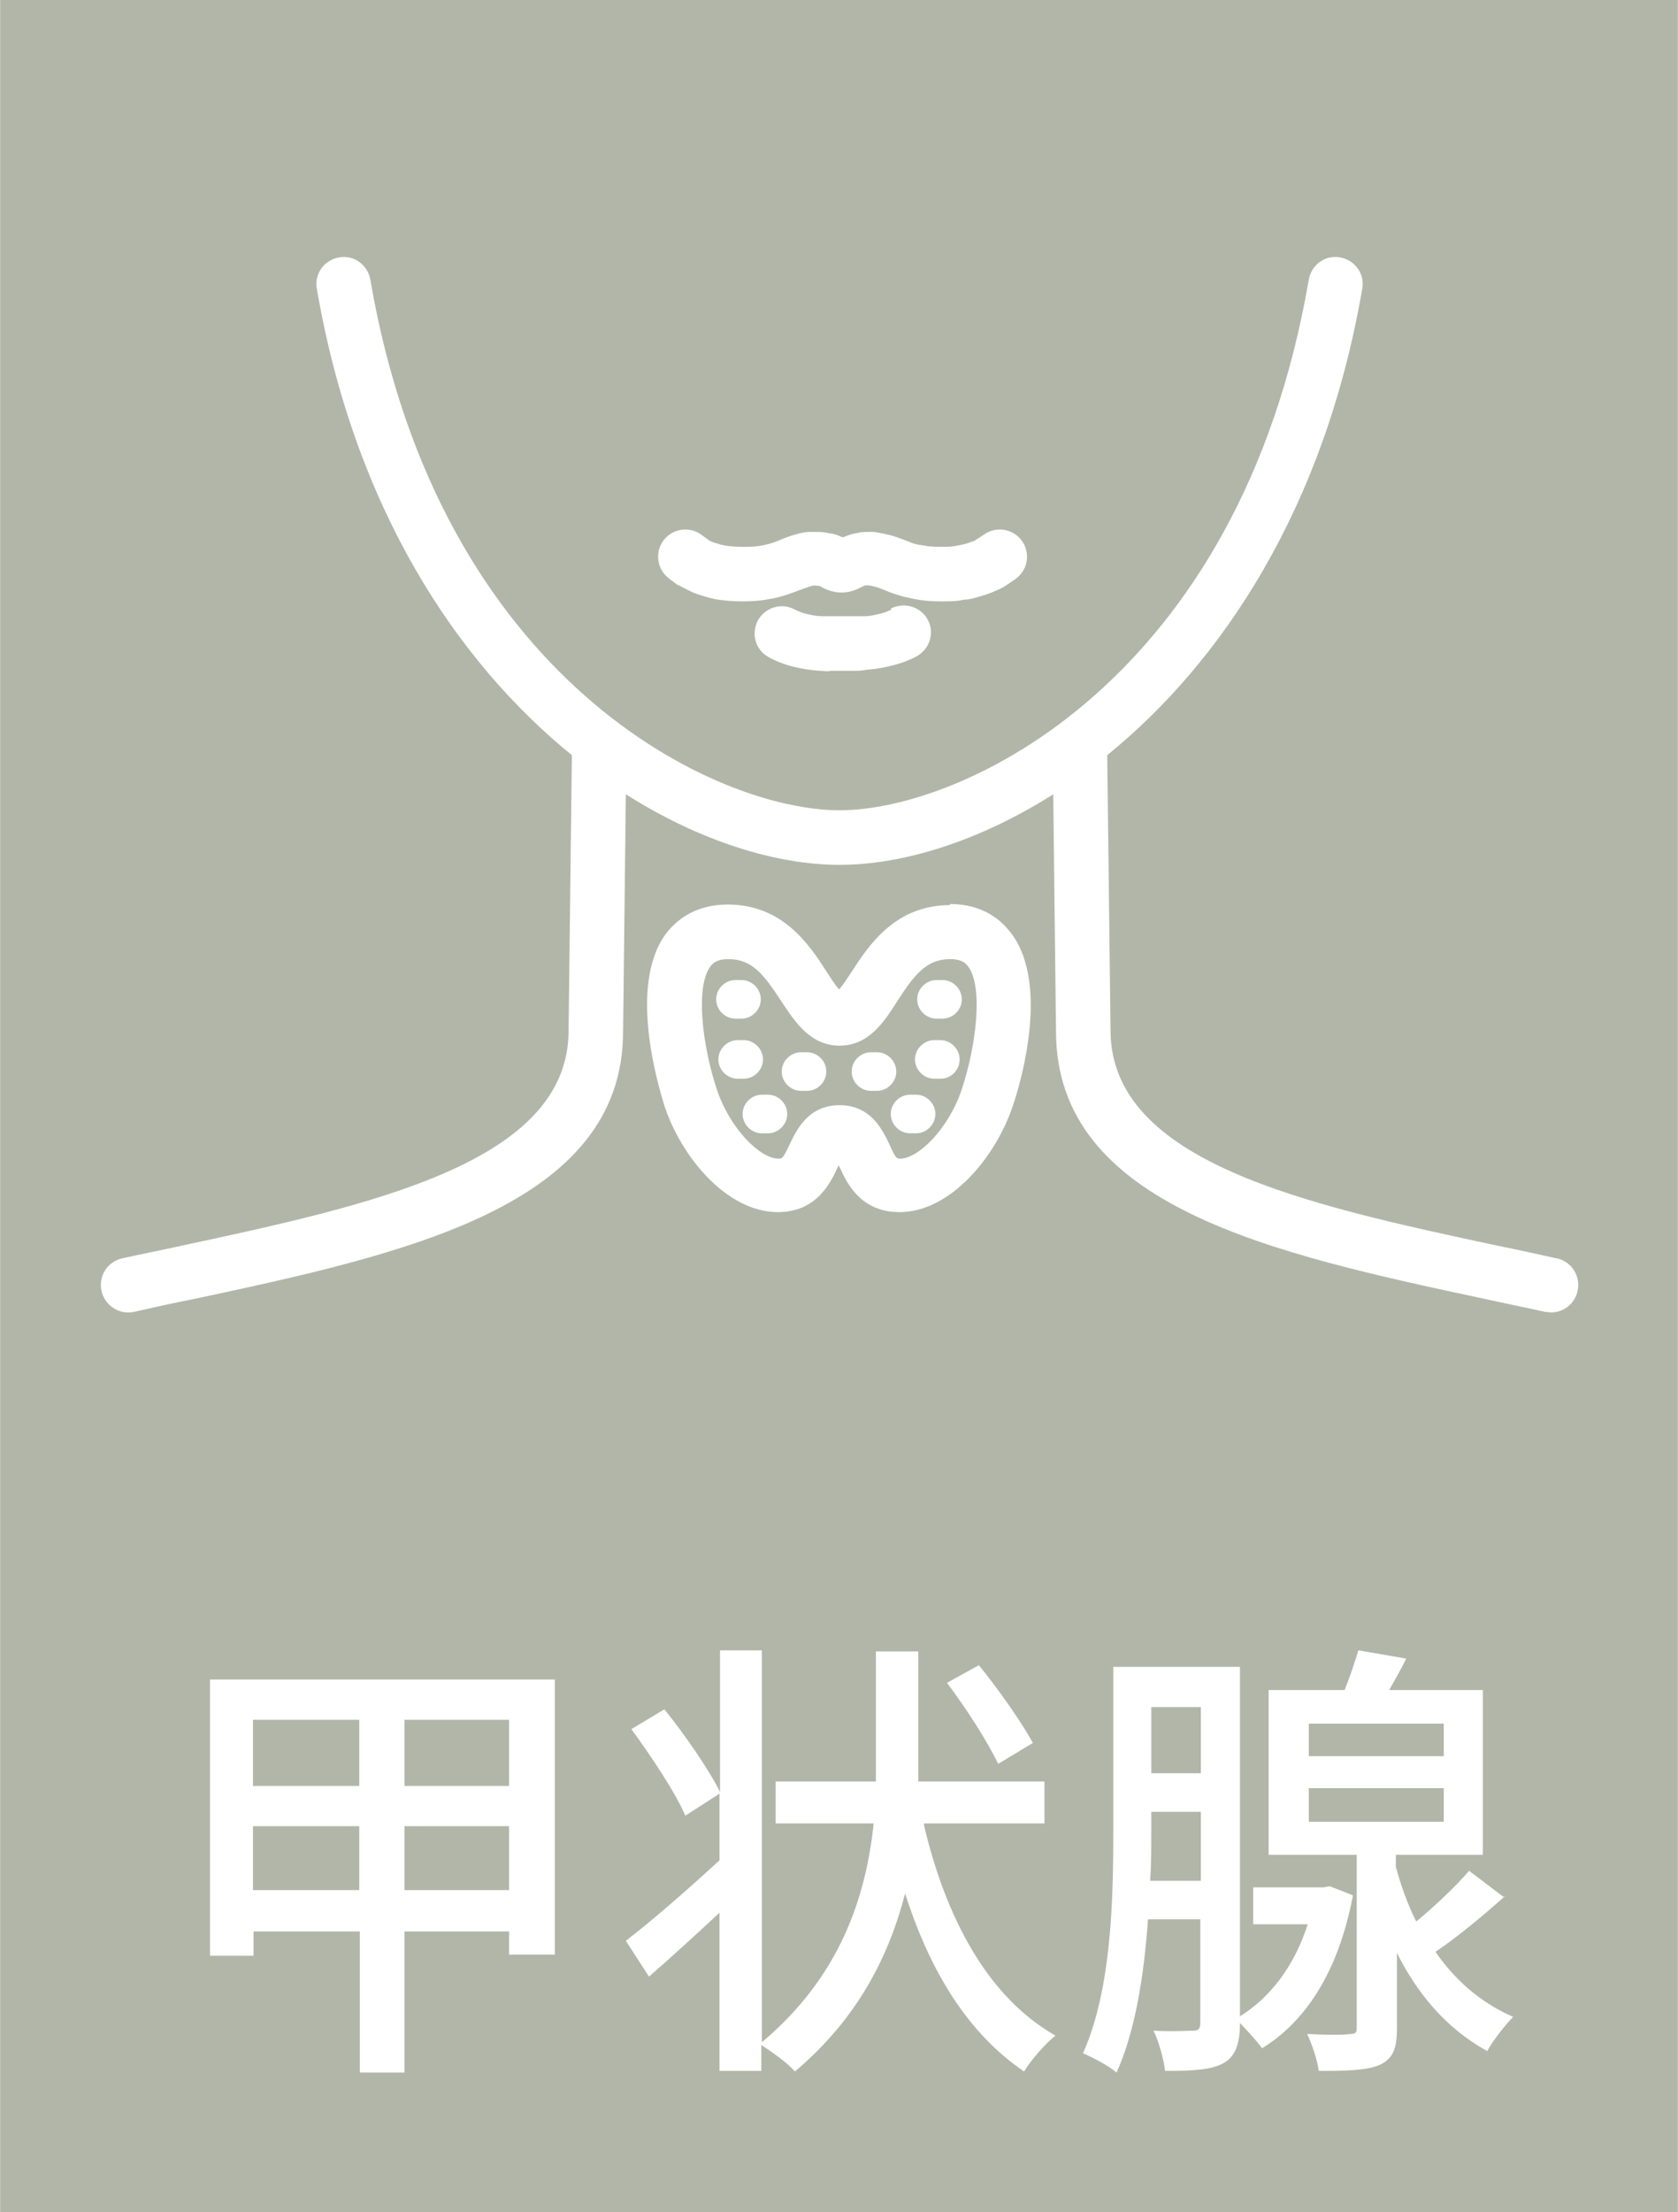 <?xml version="1.0" encoding="UTF-8"?><svg id="_レイヤー_2" xmlns="http://www.w3.org/2000/svg" width="10.75mm" height="14.16mm" viewBox="0 0 30.46 40.13"><defs><style>.cls-1{fill:#b2b6a8;}.cls-1,.cls-2{stroke-width:0px;}.cls-2{fill:#fff;}</style></defs><g id="_レイヤー_1-2"><rect class="cls-1" width="30.46" height="40.13"/><path class="cls-2" d="M28.26,22.83c-.35-.08-.72-.16-1.07-.23-3.46-.74-7.03-1.51-7.03-3.91l-.06-4.99c2.07-1.68,3.94-4.46,4.63-8.46.05-.27-.13-.52-.4-.57-.27-.05-.52.13-.57.4-1.25,7.28-6.28,9.63-8.52,9.63s-7.27-2.35-8.52-9.63c-.05-.27-.3-.45-.57-.4-.27.05-.45.3-.4.57.69,4.01,2.56,6.78,4.63,8.46l-.06,5c0,2.39-3.58,3.16-7.03,3.9-.36.08-.72.15-1.08.23-.26.06-.43.32-.37.59.05.23.26.39.48.39.03,0,.07,0,.11-.01.35-.08.71-.16,1.07-.23,3.84-.82,7.81-1.68,7.81-4.86l.05-4.3c1.36.86,2.74,1.28,3.88,1.28s2.52-.42,3.88-1.28l.05,4.3c0,3.19,3.97,4.04,7.81,4.86.36.08.71.15,1.07.23.04,0,.07.01.11.01.23,0,.43-.16.48-.39.06-.27-.11-.53-.37-.59Z"/><path class="cls-2" d="M12.31,10.61c.08.05.15.08.23.12.1.05.19.07.25.09l.07.02c.08.02.15.04.19.04.14.02.28.03.42.03.16,0,.34-.01.48-.04.14-.02.29-.06.5-.14.09-.03.17-.07.32-.11,0,0,.1.01.11.01.06.04.21.12.4.12s.34-.09.42-.13c0,0,.01,0,.02,0,.02,0,.04,0,.06,0l.09.02c.09.02.17.06.27.1.06.02.11.04.21.07.06.02.13.03.26.06.16.03.31.04.46.04.15,0,.31,0,.42-.03.08,0,.16-.02.23-.04l.07-.02c.06-.02.15-.04.28-.1.05-.02.12-.05.21-.11l.16-.11c.22-.16.27-.47.11-.69-.16-.22-.47-.27-.69-.11l-.17.11-.14.05-.08.02-.1.02c-.09.02-.18.02-.27.02-.1,0-.22,0-.31-.02,0,0-.13-.02-.13-.02,0,0-.07-.02-.08-.02l-.1-.04c-.13-.05-.26-.1-.36-.12-.07-.02-.15-.03-.25-.05-.02,0-.07,0-.09,0-.06,0-.16,0-.21.02-.1.01-.2.05-.27.08-.09-.04-.17-.07-.22-.07-.09-.02-.16-.03-.24-.03-.04,0-.11,0-.15,0-.07,0-.15.02-.19.03-.13.03-.26.08-.4.14-.07.03-.17.06-.29.08-.1.02-.2.02-.3.02-.1,0-.2,0-.33-.02l-.1-.02s-.09-.03-.1-.03c0,0-.09-.03-.1-.04l-.15-.11c-.22-.16-.53-.11-.69.11-.16.22-.11.53.11.69l.16.12Z"/><path class="cls-2" d="M16.18,11.06s-.09.05-.23.08c-.08.02-.17.04-.27.04,0,0-.07,0-.07,0-.03,0-.06,0-.1,0h-.24s-.19,0-.19,0c-.02,0-.06,0-.08,0,0,0-.07,0-.07,0-.1,0-.19-.02-.28-.04-.13-.03-.22-.08-.22-.08-.23-.13-.53-.05-.67.19-.13.24-.05.54.19.67.03.02.22.12.47.18.13.03.28.06.48.07.06,0,.13.02.17,0h.23s.21,0,.21,0c.07,0,.13,0,.23-.02.15-.01.31-.04.43-.07.26-.06.45-.16.48-.18.23-.13.32-.43.19-.66-.13-.24-.43-.32-.67-.2Z"/><path class="cls-2" d="M17.25,16.42c-1,0-1.48.73-1.79,1.21-.07.1-.16.25-.23.32-.07-.08-.16-.22-.23-.33-.31-.48-.79-1.21-1.79-1.21-.61,0-.95.3-1.13.54-.68.94-.13,2.75-.02,3.11.31.94,1.14,1.93,2.06,1.93.71,0,.96-.54,1.09-.82,0-.01,0-.02.01-.03,0,.01.01.02.02.03.13.29.38.82,1.09.82.92,0,1.75-1,2.06-1.94.12-.35.67-2.16-.02-3.1-.18-.25-.52-.55-1.13-.55ZM17.46,19.76c-.24.72-.79,1.26-1.12,1.26-.06,0-.08,0-.19-.25-.12-.25-.33-.72-.91-.72s-.79.47-.91.72c-.12.25-.13.25-.2.25-.33,0-.88-.54-1.12-1.26-.26-.79-.39-1.84-.12-2.22.05-.07.13-.14.33-.14.44,0,.65.29.96.76.25.38.53.81,1.06.81s.81-.43,1.05-.81c.31-.48.53-.76.96-.76.2,0,.28.07.33.14.27.38.14,1.43-.12,2.22Z"/><path class="cls-2" d="M13.35,18.48h.11c.19,0,.35-.16.35-.35s-.16-.35-.35-.35h-.11c-.19,0-.35.16-.35.35s.16.35.35.35Z"/><path class="cls-2" d="M13.85,19.22c0-.19-.16-.35-.35-.35h-.11c-.19,0-.35.16-.35.35s.16.35.35.35h.11c.19,0,.35-.16.35-.35Z"/><path class="cls-2" d="M13.94,19.86h-.11c-.19,0-.35.16-.35.35s.16.35.35.35h.11c.19,0,.35-.16.35-.35s-.16-.35-.35-.35Z"/><path class="cls-2" d="M14.65,19.09h-.11c-.19,0-.35.16-.35.35s.16.35.35.35h.11c.19,0,.35-.16.35-.35s-.16-.35-.35-.35Z"/><path class="cls-2" d="M17.11,17.78h-.11c-.19,0-.35.16-.35.35s.16.35.35.35h.11c.19,0,.35-.16.35-.35s-.16-.35-.35-.35Z"/><path class="cls-2" d="M17.07,18.87h-.11c-.19,0-.35.16-.35.35s.16.35.35.35h.11c.2,0,.35-.16.35-.35s-.16-.35-.35-.35Z"/><path class="cls-2" d="M16.63,19.86h-.11c-.19,0-.35.16-.35.35s.16.35.35.35h.11c.19,0,.35-.16.35-.35s-.16-.35-.35-.35Z"/><path class="cls-2" d="M15.92,19.09h-.11c-.19,0-.35.16-.35.35s.16.35.35.35h.11c.19,0,.35-.16.35-.35s-.16-.35-.35-.35Z"/><path class="cls-2" d="M10.07,30.46v5h-.83v-.42h-1.9v2.56h-.81v-2.56h-1.93v.44h-.79v-5.01h6.27ZM4.59,31.2v1.2h1.93v-1.2h-1.93ZM6.52,34.29v-1.16h-1.93v1.16h1.93ZM9.24,31.2h-1.9v1.2h1.9v-1.2ZM9.24,34.29v-1.16h-1.9v1.16h1.9Z"/><path class="cls-2" d="M16.77,33.1c.4,1.7,1.16,3.13,2.39,3.83-.19.15-.44.44-.57.65-1.02-.69-1.71-1.82-2.16-3.23-.29,1.13-.86,2.27-2,3.23-.14-.16-.4-.34-.61-.48v.47h-.76v-2.87c-.44.41-.89.82-1.28,1.16l-.42-.65c.43-.33,1.08-.89,1.7-1.46v-1.21l-.62.4c-.18-.42-.62-1.08-.98-1.57l.6-.36c.37.46.8,1.08,1.01,1.5v-2.57h.76v7.11c1.44-1.21,1.89-2.66,2.03-3.97h-1.78v-.76h1.82c0-.12,0-.24,0-.36v-2h.77v2c0,.12,0,.23,0,.36h2.29v.76h-2.18ZM18.12,32c-.18-.38-.58-1.01-.93-1.47l.58-.32c.35.43.78,1.04.98,1.41l-.63.38Z"/><path class="cls-2" d="M24.56,34.39c-.26,1.37-.85,2.28-1.65,2.77-.08-.12-.27-.32-.4-.46h0c0,.37-.08.61-.3.73-.22.12-.54.14-1.06.14-.02-.19-.11-.53-.21-.73.33.02.63,0,.72,0,.1,0,.13-.04.13-.14v-1.88h-.95c-.07.98-.22,2-.57,2.78-.14-.12-.44-.28-.61-.35.52-1.16.55-2.81.55-4.02v-2.99h2.3v6.34c.56-.35.99-.92,1.23-1.67h-.99v-.67h1.27l.12-.02.41.16ZM21.8,34.12v-1.25h-.9v.37c0,.27,0,.57-.02.88h.91ZM20.9,30.97v1.2h.9v-1.2h-.9ZM27.32,34.4c-.39.35-.86.74-1.26,1.01.33.48.79.91,1.41,1.18-.13.13-.37.43-.47.62-.77-.42-1.29-1.08-1.64-1.78v1.36c0,.36-.06.55-.31.67-.23.1-.59.11-1.11.11-.02-.18-.12-.48-.21-.67.35.02.68.02.78,0,.1,0,.12-.02.12-.12v-3.13h-1.6v-2.99h1.38c.1-.25.19-.52.25-.72l.87.15c-.1.2-.21.39-.31.57h1.7v2.99h-1.58v.22c.09.33.21.67.37.99.34-.28.72-.64.96-.92l.62.47ZM23.76,31.86h2.45v-.59h-2.45v.59ZM23.76,33.05h2.45v-.61h-2.45v.61Z"/></g></svg>